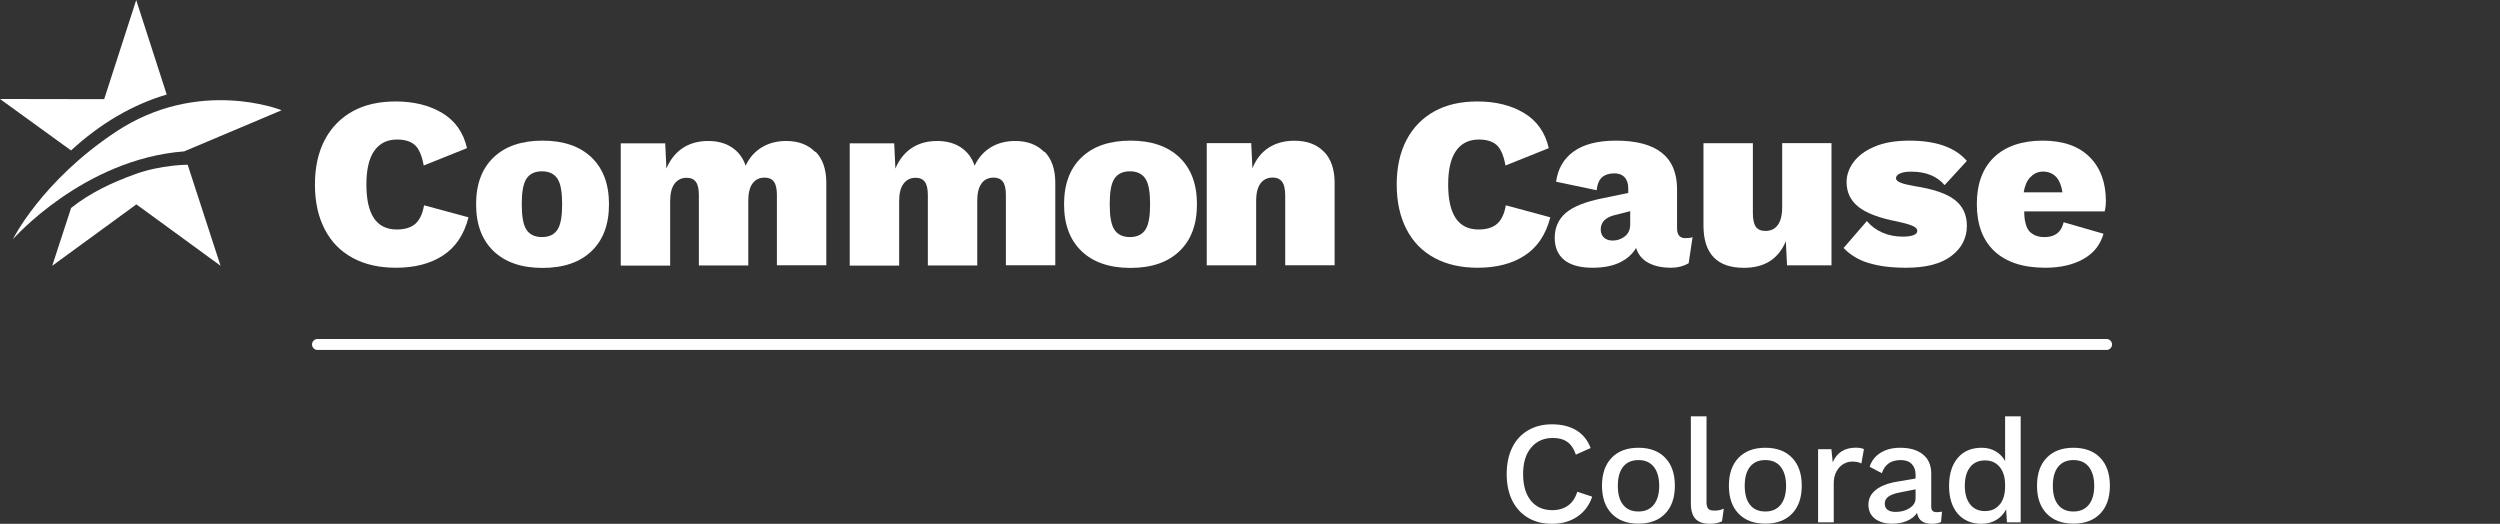 <?xml version="1.0" encoding="UTF-8"?> <svg xmlns="http://www.w3.org/2000/svg" width="315" height="66" viewBox="0 0 315 66" fill="none"><rect x="0" y="0" width="315" height="66" fill="#333333" stroke="none"/><path d="M55.803 32.2C54.215 33.231 52.24 33.735 49.878 33.735C47.785 33.735 45.971 33.327 44.447 32.501C42.912 31.674 41.742 30.483 40.916 28.895C40.1 27.317 39.682 25.438 39.682 23.259C39.682 21.081 40.089 19.213 40.916 17.635C41.742 16.068 42.912 14.866 44.426 14.029C45.939 13.191 47.753 12.784 49.846 12.784C52.143 12.784 54.107 13.267 55.728 14.243C57.349 15.22 58.39 16.691 58.841 18.666L53.388 20.855C53.163 19.599 52.787 18.741 52.283 18.279C51.767 17.818 51.016 17.581 50.039 17.581C48.783 17.581 47.828 18.054 47.163 18.998C46.497 19.943 46.165 21.36 46.165 23.249C46.165 27.027 47.442 28.916 49.986 28.916C51.016 28.916 51.8 28.669 52.336 28.197C52.873 27.724 53.249 26.941 53.431 25.868L59.034 27.381C58.476 29.56 57.403 31.159 55.814 32.19L55.803 32.2Z" fill="white"></path><path d="M102.762 19.106C103.664 20.029 104.114 21.338 104.114 23.012V33.424H97.889V24.558C97.889 23.775 97.76 23.216 97.503 22.884C97.245 22.54 96.859 22.379 96.343 22.379C95.689 22.379 95.174 22.626 94.819 23.12C94.454 23.614 94.283 24.343 94.283 25.309V33.446H88.057V24.58C88.057 23.796 87.928 23.238 87.671 22.905C87.413 22.562 87.027 22.401 86.512 22.401C85.878 22.401 85.374 22.648 84.998 23.141C84.623 23.635 84.44 24.376 84.44 25.363V33.467H78.215V18.064H83.817L83.968 21.241C84.44 20.114 85.127 19.245 86.018 18.655C86.909 18.064 87.982 17.764 89.238 17.764C90.408 17.764 91.395 18.032 92.211 18.569C93.027 19.106 93.606 19.868 93.95 20.877C94.422 19.868 95.098 19.106 95.978 18.569C96.859 18.032 97.889 17.764 99.059 17.764C100.594 17.764 101.817 18.225 102.719 19.148L102.762 19.106Z" fill="white"></path><path d="M131.614 19.106C132.515 20.029 132.966 21.338 132.966 23.012V33.424H126.741V24.558C126.741 23.775 126.612 23.216 126.354 22.884C126.097 22.54 125.71 22.379 125.195 22.379C124.54 22.379 124.025 22.626 123.671 23.12C123.306 23.614 123.134 24.343 123.134 25.309V33.446H116.909V24.58C116.909 23.796 116.78 23.238 116.522 22.905C116.265 22.562 115.878 22.401 115.363 22.401C114.73 22.401 114.225 22.648 113.85 23.141C113.474 23.635 113.292 24.376 113.292 25.363V33.467H107.066V18.064H112.669L112.819 21.241C113.292 20.114 113.978 19.245 114.869 18.655C115.76 18.064 116.834 17.764 118.089 17.764C119.259 17.764 120.247 18.032 121.063 18.569C121.878 19.106 122.458 19.868 122.801 20.877C123.274 19.868 123.95 19.106 124.83 18.569C125.71 18.032 126.741 17.764 127.911 17.764C129.445 17.764 130.669 18.225 131.571 19.148L131.614 19.106Z" fill="white"></path><path d="M166.819 19.106C167.71 20.029 168.161 21.338 168.161 23.012V33.424H161.936V24.676C161.936 23.839 161.807 23.238 161.538 22.895C161.27 22.551 160.884 22.369 160.368 22.369C159.714 22.369 159.199 22.615 158.834 23.098C158.469 23.581 158.275 24.322 158.275 25.331V33.435H152.05V18.032H157.653L157.803 21.209C158.254 20.082 158.93 19.213 159.832 18.623C160.733 18.032 161.828 17.732 163.095 17.732C164.673 17.732 165.918 18.193 166.809 19.116L166.819 19.106Z" fill="white"></path><path d="M192.107 32.2C190.519 33.231 188.544 33.735 186.182 33.735C184.089 33.735 182.275 33.327 180.751 32.501C179.216 31.674 178.046 30.483 177.22 28.895C176.404 27.317 175.986 25.438 175.986 23.259C175.986 21.081 176.393 19.213 177.22 17.635C178.046 16.068 179.216 14.866 180.73 14.029C182.243 13.191 184.057 12.784 186.15 12.784C188.447 12.784 190.411 13.267 192.032 14.243C193.653 15.22 194.694 16.691 195.145 18.666L189.692 20.855C189.467 19.599 189.091 18.741 188.587 18.279C188.071 17.818 187.32 17.581 186.343 17.581C185.088 17.581 184.132 18.054 183.467 18.998C182.801 19.943 182.469 21.36 182.469 23.249C182.469 27.027 183.746 28.916 186.29 28.916C187.32 28.916 188.104 28.669 188.64 28.197C189.177 27.724 189.553 26.941 189.735 25.868L195.338 27.381C194.78 29.56 193.707 31.159 192.118 32.19L192.107 32.2Z" fill="white"></path><path d="M212.383 30.011C211.664 30.011 211.309 29.603 211.309 28.776V23.85C211.309 19.76 208.744 17.721 203.614 17.721C201.338 17.721 199.567 18.172 198.3 19.073C197.034 19.975 196.293 21.252 196.068 22.895L201.177 23.968C201.263 23.184 201.499 22.637 201.885 22.315C202.272 21.993 202.776 21.843 203.399 21.843C203.957 21.843 204.386 22.004 204.698 22.336C205.009 22.669 205.159 23.131 205.159 23.721V24.311L201.896 24.988C199.739 25.417 198.204 26.039 197.281 26.834C196.358 27.639 195.896 28.68 195.896 29.979C195.896 31.191 196.304 32.114 197.109 32.769C197.914 33.413 199.105 33.735 200.662 33.735C202.036 33.735 203.184 33.51 204.097 33.07C205.009 32.63 205.696 32.018 206.147 31.234C206.393 32.05 206.898 32.673 207.671 33.102C208.444 33.531 209.41 33.735 210.58 33.735C211.363 33.735 212.093 33.553 212.769 33.177L213.263 29.882C213.038 29.968 212.748 30 212.404 30L212.383 30.011ZM205.406 28.283C205.406 28.927 205.181 29.431 204.73 29.785C204.29 30.129 203.775 30.311 203.195 30.311C202.755 30.311 202.39 30.193 202.122 29.957C201.843 29.71 201.692 29.356 201.692 28.905C201.692 28.004 202.283 27.392 203.453 27.102L205.406 26.608V28.293V28.283Z" fill="white"></path><path d="M230.769 18.032V33.435H225.166L225.016 30.386C224.093 32.619 222.333 33.746 219.746 33.746C216.333 33.746 214.637 31.964 214.637 28.39V18.043H220.862V26.855C220.862 27.671 220.991 28.25 221.249 28.594C221.506 28.937 221.914 29.098 222.461 29.098C223.116 29.098 223.631 28.852 223.996 28.358C224.361 27.864 224.555 27.123 224.555 26.136V18.032H230.78H230.769Z" fill="white"></path><path d="M235.481 33.156C234.193 32.769 233.131 32.125 232.293 31.245L235.224 27.853C235.76 28.487 236.415 28.98 237.198 29.313C237.982 29.657 238.841 29.817 239.785 29.817C240.322 29.817 240.751 29.753 241.084 29.635C241.417 29.517 241.578 29.324 241.578 29.077C241.578 28.852 241.395 28.648 241.02 28.476C240.655 28.304 239.989 28.111 239.045 27.907C236.791 27.478 235.159 26.855 234.161 26.061C233.163 25.267 232.669 24.225 232.669 22.948C232.669 22.068 232.959 21.22 233.549 20.426C234.139 19.621 235.02 18.977 236.2 18.472C237.381 17.968 238.841 17.721 240.59 17.721C243.939 17.721 246.354 18.569 247.825 20.276L245.023 23.324C244.057 22.197 242.662 21.628 240.837 21.628C240.204 21.628 239.721 21.703 239.388 21.864C239.055 22.014 238.894 22.218 238.894 22.465C238.894 22.669 239.077 22.852 239.431 23.002C239.785 23.152 240.386 23.302 241.234 23.453C243.553 23.807 245.238 24.376 246.268 25.159C247.309 25.953 247.825 27.048 247.825 28.444C247.825 29.979 247.181 31.256 245.882 32.243C244.583 33.242 242.683 33.735 240.15 33.735C238.326 33.735 236.769 33.542 235.481 33.145V33.156Z" fill="white"></path><path d="M265.342 25.363C265.342 23.002 264.655 21.134 263.281 19.771C261.907 18.408 259.932 17.721 257.367 17.721C254.801 17.721 252.698 18.419 251.249 19.814C249.8 21.209 249.08 23.184 249.08 25.728C249.08 28.272 249.821 30.268 251.302 31.653C252.783 33.038 254.919 33.735 257.71 33.735C259.599 33.735 261.199 33.37 262.497 32.64C263.807 31.911 264.644 30.848 265.041 29.453L260.018 28.004C259.9 28.412 259.588 30.043 257.259 29.86C256.626 29.807 256.197 29.592 255.8 29.249C255.199 28.723 255.038 27.445 255.059 26.64H265.191C265.191 26.64 265.342 26.104 265.342 25.363ZM254.984 24.236C255.113 23.442 255.381 22.776 255.8 22.347C256.218 21.918 256.712 21.617 257.442 21.617C258.172 21.617 258.783 21.928 259.159 22.39C259.524 22.83 259.76 23.495 259.868 24.236H254.984Z" fill="white"></path><path d="M148.615 19.835C147.145 18.429 145.084 17.721 142.444 17.721C139.803 17.721 137.732 18.429 136.272 19.835C134.801 21.241 134.072 23.206 134.072 25.739C134.072 28.272 134.801 30.225 136.272 31.642C137.742 33.048 139.803 33.757 142.444 33.757C145.084 33.757 147.156 33.048 148.615 31.642C150.086 30.236 150.816 28.272 150.816 25.739C150.816 23.206 150.086 21.252 148.615 19.835ZM144.376 28.852C143.978 29.528 143.302 29.871 142.368 29.871C141.435 29.871 140.758 29.528 140.361 28.852C139.996 28.24 139.825 27.22 139.825 25.728C139.825 24.236 139.996 23.216 140.361 22.605C140.758 21.928 141.435 21.585 142.368 21.585C143.302 21.585 143.978 21.928 144.376 22.605C144.741 23.216 144.912 24.247 144.912 25.728C144.912 27.209 144.741 28.24 144.376 28.852Z" fill="white"></path><path d="M74.533 19.835C73.063 18.429 71.002 17.721 68.361 17.721C65.721 17.721 63.649 18.429 62.19 19.835C60.719 21.241 59.989 23.206 59.989 25.739C59.989 28.272 60.719 30.225 62.19 31.642C63.66 33.048 65.721 33.757 68.361 33.757C71.002 33.757 73.073 33.048 74.533 31.642C76.004 30.236 76.733 28.272 76.733 25.739C76.733 23.206 76.004 21.252 74.533 19.835ZM70.293 28.852C69.896 29.528 69.22 29.871 68.286 29.871C67.352 29.871 66.676 29.528 66.279 28.852C65.914 28.24 65.742 27.22 65.742 25.728C65.742 24.236 65.914 23.216 66.279 22.605C66.676 21.928 67.352 21.585 68.286 21.585C69.22 21.585 69.896 21.928 70.293 22.605C70.658 23.216 70.83 24.247 70.83 25.728C70.83 27.209 70.658 28.24 70.293 28.852Z" fill="white"></path><path d="M23.206 19.073L35.485 13.889C35.485 13.889 25.02 9.671 14.555 16.637C5.227 22.83 1.621 30.15 1.621 30.15C1.621 30.15 10.476 20.05 23.206 19.073Z" fill="white"></path><path d="M17.163 0L13.127 12.494L3.05176e-05 12.472L8.952 18.955C12.676 15.531 16.755 13.159 21.005 11.914L17.163 0.011V0Z" fill="white"></path><path d="M17.077 21.928C14.2 22.959 11.42 24.247 8.962 26.2L6.58 33.488L17.184 25.75L27.789 33.488L23.646 20.759C23.646 20.759 20.372 20.748 17.066 21.928H17.077Z" fill="white"></path><path d="M40.004 43.404H265.427" stroke="white" stroke-width="1.38" stroke-miterlimit="10" stroke-linecap="round"></path><path d="M198.718 65.114C197.831 65.704 196.776 66 195.573 66C194.37 66 193.388 65.747 192.534 65.24C191.679 64.734 191.014 64.016 190.539 63.066C190.075 62.117 189.843 61.008 189.843 59.731C189.843 58.455 190.075 57.347 190.539 56.397C191.003 55.447 191.668 54.729 192.534 54.223C193.388 53.716 194.402 53.463 195.552 53.463C196.765 53.463 197.789 53.716 198.623 54.223C199.456 54.729 200.047 55.468 200.417 56.45L198.559 57.283C198.317 56.555 197.958 56.027 197.494 55.69C197.029 55.352 196.417 55.183 195.668 55.183C194.528 55.183 193.61 55.584 192.935 56.386C192.249 57.188 191.911 58.307 191.911 59.731C191.911 61.156 192.238 62.285 192.892 63.087C193.547 63.889 194.444 64.28 195.605 64.28C196.385 64.28 197.05 64.079 197.589 63.689C198.127 63.298 198.507 62.718 198.739 61.958L200.617 62.581C200.248 63.678 199.615 64.512 198.728 65.103L198.718 65.114Z" fill="white"></path><path d="M209.819 57.684C210.632 58.529 211.033 59.7 211.033 61.198C211.033 62.697 210.632 63.868 209.819 64.713C209.007 65.557 207.888 65.979 206.442 65.979C204.997 65.979 203.878 65.557 203.065 64.713C202.253 63.868 201.852 62.697 201.852 61.198C201.852 59.7 202.253 58.529 203.065 57.684C203.878 56.84 204.997 56.418 206.442 56.418C207.888 56.418 209.007 56.84 209.819 57.684ZM204.522 58.803C204.068 59.362 203.846 60.164 203.846 61.209C203.846 62.254 204.068 63.056 204.522 63.615C204.965 64.174 205.609 64.449 206.442 64.449C207.276 64.449 207.92 64.164 208.374 63.605C208.827 63.035 209.06 62.243 209.06 61.209C209.06 60.175 208.827 59.383 208.374 58.813C207.92 58.244 207.276 57.969 206.442 57.969C205.609 57.969 204.965 58.254 204.522 58.803Z" fill="white"></path><path d="M215.011 63.119C215.011 63.573 215.075 63.889 215.212 64.069C215.349 64.248 215.602 64.333 215.972 64.333C216.204 64.333 216.404 64.322 216.573 64.29C216.742 64.259 216.943 64.195 217.196 64.1L216.974 65.683C216.552 65.894 216.046 66 215.444 66C214.621 66 214.019 65.789 213.629 65.377C213.239 64.955 213.049 64.301 213.049 63.404V52.461H215.022V63.13L215.011 63.119Z" fill="white"></path><path d="M225.807 57.684C226.62 58.529 227.021 59.7 227.021 61.198C227.021 62.697 226.62 63.868 225.807 64.713C224.995 65.557 223.876 65.979 222.43 65.979C220.984 65.979 219.866 65.557 219.053 64.713C218.241 63.868 217.84 62.697 217.84 61.198C217.84 59.7 218.241 58.529 219.053 57.684C219.866 56.84 220.984 56.418 222.43 56.418C223.876 56.418 224.995 56.84 225.807 57.684ZM220.51 58.803C220.056 59.362 219.834 60.164 219.834 61.209C219.834 62.254 220.056 63.056 220.51 63.615C220.953 64.174 221.596 64.449 222.43 64.449C223.264 64.449 223.908 64.164 224.361 63.605C224.815 63.035 225.047 62.243 225.047 61.209C225.047 60.175 224.815 59.383 224.361 58.813C223.908 58.244 223.264 57.969 222.43 57.969C221.596 57.969 220.953 58.254 220.51 58.803Z" fill="white"></path><path d="M234.851 56.597L234.534 58.402C234.249 58.244 233.87 58.159 233.374 58.159C232.983 58.159 232.614 58.265 232.255 58.476C231.907 58.687 231.611 58.993 231.39 59.415C231.157 59.837 231.052 60.333 231.052 60.924V65.81H229.079V56.597H230.756L230.925 58.254C231.442 57.03 232.413 56.407 233.838 56.407C234.271 56.407 234.608 56.471 234.851 56.587V56.597Z" fill="white"></path><path d="M244.697 64.449L244.57 65.778C244.243 65.926 243.853 66 243.431 66C242.903 66 242.481 65.894 242.164 65.683C241.848 65.472 241.647 65.124 241.542 64.628C241.257 65.061 240.845 65.388 240.286 65.631C239.726 65.873 239.114 65.989 238.428 65.989C237.531 65.989 236.803 65.778 236.255 65.367C235.706 64.945 235.421 64.354 235.421 63.583C235.421 62.855 235.716 62.243 236.328 61.747C236.93 61.251 237.827 60.892 239.019 60.692L241.362 60.291V59.795C241.362 59.225 241.193 58.782 240.866 58.455C240.539 58.127 240.075 57.969 239.484 57.969C238.27 57.969 237.479 58.518 237.109 59.626L235.579 58.813C235.801 58.075 236.255 57.494 236.93 57.062C237.616 56.629 238.45 56.418 239.442 56.418C240.634 56.418 241.584 56.692 242.28 57.252C242.977 57.8 243.336 58.613 243.336 59.679V63.847C243.336 64.079 243.388 64.248 243.494 64.364C243.599 64.47 243.768 64.533 244.022 64.533C244.296 64.533 244.518 64.512 244.707 64.459L244.697 64.449ZM240.602 64.027C241.109 63.71 241.362 63.288 241.362 62.76V61.652L239.357 62.053C238.713 62.18 238.249 62.349 237.943 62.57C237.637 62.792 237.479 63.087 237.479 63.457C237.479 63.805 237.595 64.058 237.837 64.238C238.08 64.417 238.418 64.501 238.861 64.501C239.526 64.501 240.106 64.343 240.613 64.027H240.602Z" fill="white"></path><path d="M254.606 52.45V65.81H252.875L252.77 64.174C252.496 64.723 252.095 65.166 251.546 65.504C250.997 65.831 250.374 66 249.678 66C248.412 66 247.42 65.578 246.681 64.734C245.953 63.889 245.583 62.718 245.583 61.219C245.583 59.721 245.953 58.55 246.681 57.695C247.409 56.84 248.412 56.418 249.678 56.418C250.353 56.418 250.944 56.566 251.461 56.872C251.978 57.178 252.369 57.579 252.643 58.096V52.461H254.617L254.606 52.45ZM251.957 63.583C252.411 63.035 252.643 62.275 252.643 61.315V61.093C252.643 60.133 252.411 59.383 251.957 58.835C251.504 58.286 250.892 58.011 250.111 58.011C249.33 58.011 248.686 58.286 248.243 58.845C247.8 59.404 247.567 60.185 247.567 61.198C247.567 62.212 247.789 62.992 248.243 63.552C248.686 64.122 249.319 64.396 250.111 64.396C250.902 64.396 251.504 64.122 251.957 63.562V63.583Z" fill="white"></path><path d="M264.631 57.684C265.444 58.529 265.845 59.7 265.845 61.198C265.845 62.697 265.444 63.868 264.631 64.713C263.819 65.557 262.7 65.979 261.255 65.979C259.809 65.979 258.69 65.557 257.878 64.713C257.065 63.868 256.664 62.697 256.664 61.198C256.664 59.7 257.065 58.529 257.878 57.684C258.69 56.84 259.809 56.418 261.255 56.418C262.7 56.418 263.819 56.84 264.631 57.684ZM259.334 58.803C258.88 59.362 258.658 60.164 258.658 61.209C258.658 62.254 258.88 63.056 259.334 63.615C259.777 64.174 260.421 64.449 261.255 64.449C262.088 64.449 262.732 64.164 263.186 63.605C263.639 63.035 263.872 62.243 263.872 61.209C263.872 60.175 263.639 59.383 263.186 58.813C262.732 58.244 262.088 57.969 261.255 57.969C260.421 57.969 259.777 58.254 259.334 58.803Z" fill="white"></path></svg> 